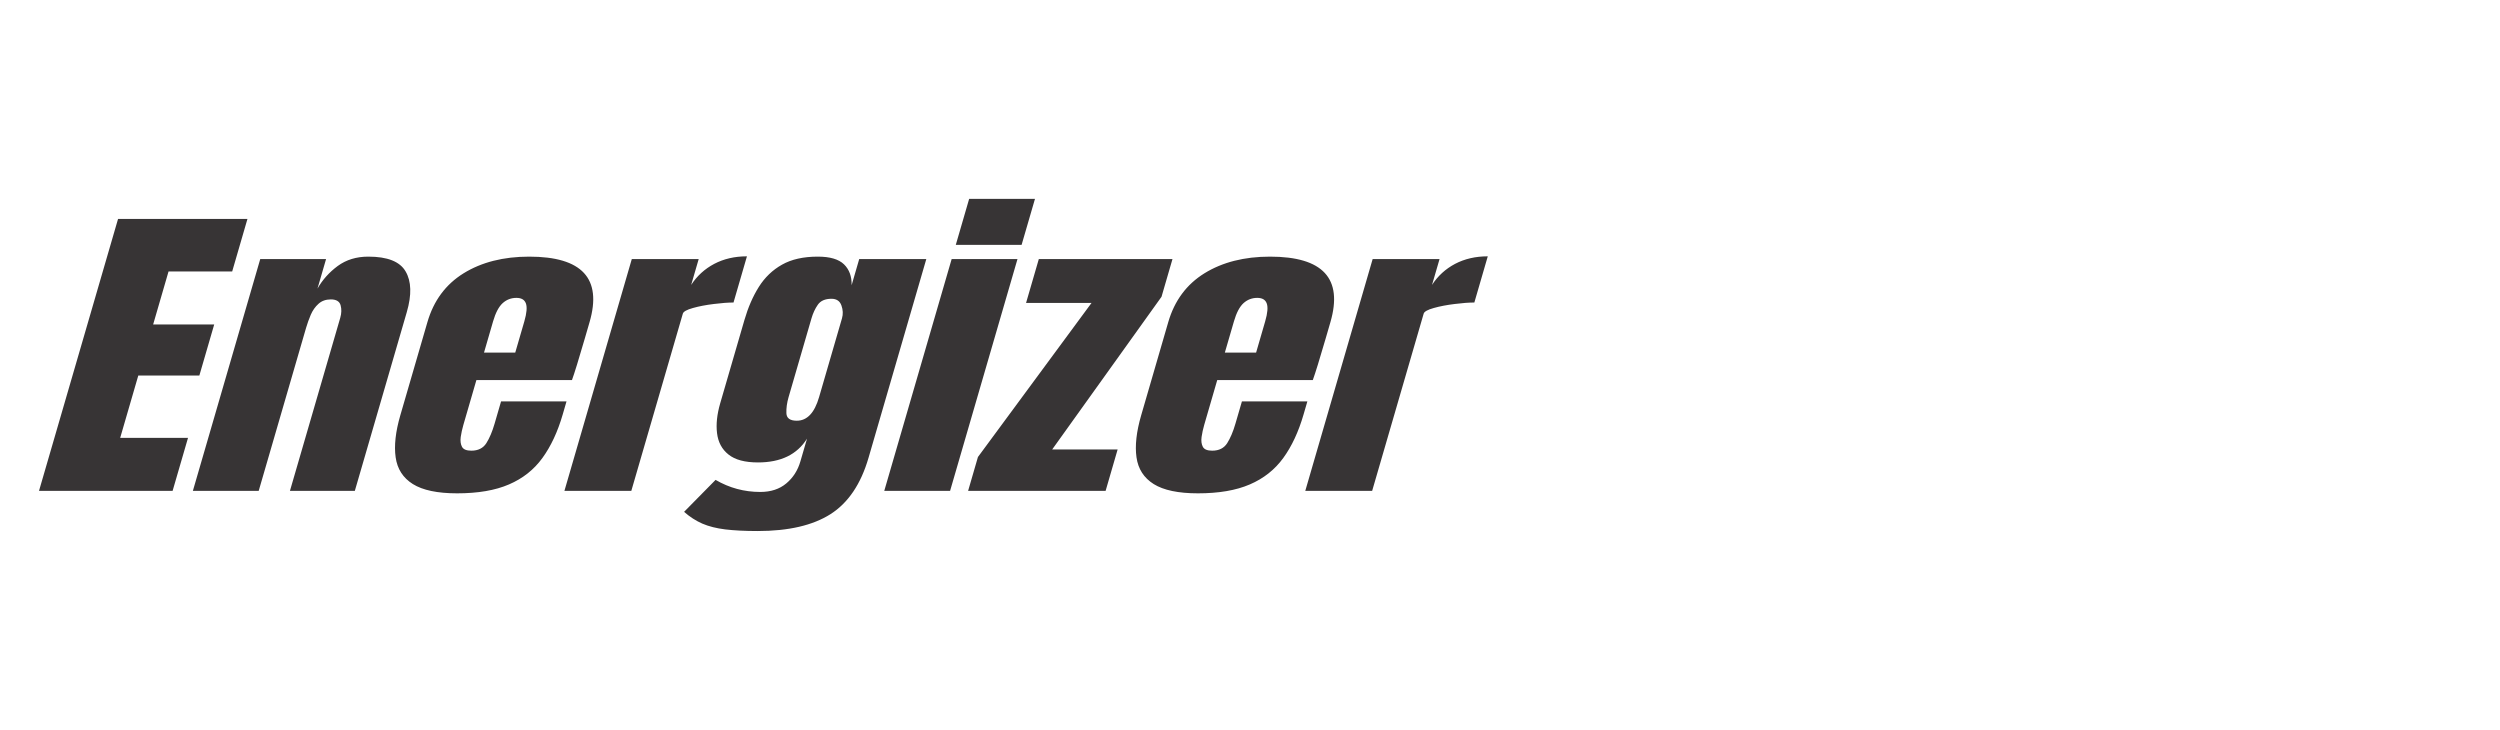 <?xml version="1.0" encoding="UTF-8"?> <svg xmlns="http://www.w3.org/2000/svg" xmlns:xlink="http://www.w3.org/1999/xlink" xmlns:xodm="http://www.corel.com/coreldraw/odm/2003" xml:space="preserve" width="733px" height="214px" version="1.1" style="shape-rendering:geometricPrecision; text-rendering:geometricPrecision; image-rendering:optimizeQuality; fill-rule:evenodd; clip-rule:evenodd" viewBox="0 0 130.451 38.153"> <defs> <style type="text/css"> .fil0 {fill:none} .fil1 {fill:#373435;fill-rule:nonzero} </style> </defs> <g id="Capa_x0020_1">  <rect class="fil0" width="130.451" height="38.153"></rect> <path class="fil1" d="M1.923 25.659l4.132 -14.215 6.764 0 -0.798 2.746 -3.327 0 -0.805 2.771 3.192 0 -0.777 2.671 -3.192 0 -0.946 3.256 3.546 0 -0.806 2.771 -6.983 0zm8.043 0l3.522 -12.117 3.441 0 -0.449 1.544c0.263,-0.463 0.617,-0.857 1.059,-1.183 0.446,-0.325 0.975,-0.488 1.599,-0.488 1,0 1.65,0.257 1.949,0.775 0.303,0.515 0.323,1.224 0.062,2.123l-2.717 9.346 -3.392 0 2.63 -9.046c0.069,-0.237 0.074,-0.457 0.018,-0.659 -0.057,-0.201 -0.227,-0.303 -0.509,-0.303 -0.263,0 -0.479,0.077 -0.648,0.232 -0.169,0.151 -0.304,0.344 -0.403,0.573 -0.096,0.229 -0.178,0.455 -0.244,0.681l-2.477 8.522 -3.441 0zm13.808 0.129c-1.024,0 -1.793,-0.163 -2.309,-0.485 -0.514,-0.323 -0.814,-0.789 -0.899,-1.398 -0.087,-0.606 -0.005,-1.34 0.244,-2.197l1.416 -4.869c0.327,-1.125 0.958,-1.976 1.894,-2.555 0.939,-0.579 2.08,-0.869 3.425,-0.869 2.768,0 3.821,1.142 3.157,3.424l-0.256 0.88c-0.31,1.067 -0.531,1.783 -0.663,2.147l-4.996 0 -0.681 2.344c-0.063,0.215 -0.108,0.427 -0.139,0.634 -0.027,0.206 -0.005,0.377 0.068,0.513 0.072,0.135 0.236,0.201 0.486,0.201 0.357,0 0.618,-0.13 0.786,-0.392 0.165,-0.262 0.309,-0.601 0.431,-1.02l0.338 -1.163 3.421 0 -0.199 0.686c-0.263,0.905 -0.618,1.663 -1.061,2.272 -0.443,0.612 -1.026,1.072 -1.746,1.381 -0.72,0.312 -1.628,0.466 -2.717,0.466zm1.411 -7.358l1.633 0 0.475 -1.632c0.126,-0.436 0.152,-0.75 0.08,-0.94 -0.072,-0.193 -0.235,-0.287 -0.494,-0.287 -0.276,0 -0.512,0.091 -0.716,0.273 -0.205,0.185 -0.372,0.502 -0.504,0.954l-0.474 1.632zm4.203 7.229l3.522 -12.117 3.497 0 -0.393 1.351c0.304,-0.469 0.706,-0.835 1.206,-1.1 0.499,-0.262 1.069,-0.394 1.709,-0.394l-0.702 2.415c-0.282,0 -0.624,0.025 -1.03,0.077 -0.408,0.05 -0.769,0.118 -1.091,0.209 -0.321,0.089 -0.497,0.188 -0.528,0.295l-2.693 9.264 -3.497 0zm10.096 2.1c-0.669,0 -1.231,-0.03 -1.691,-0.085 -0.462,-0.058 -0.859,-0.157 -1.197,-0.303 -0.335,-0.147 -0.653,-0.351 -0.953,-0.615l1.646 -1.671c0.718,0.419 1.497,0.631 2.336,0.631 0.551,0 1.005,-0.148 1.36,-0.446 0.355,-0.295 0.602,-0.681 0.739,-1.155l0.345 -1.186c-0.517,0.83 -1.372,1.244 -2.562,1.244 -0.686,0 -1.2,-0.138 -1.543,-0.414 -0.344,-0.273 -0.541,-0.645 -0.598,-1.114 -0.058,-0.468 -0.001,-0.989 0.166,-1.566l1.266 -4.353c0.19,-0.653 0.438,-1.227 0.751,-1.726 0.311,-0.496 0.717,-0.887 1.215,-1.166 0.498,-0.281 1.119,-0.419 1.87,-0.419 0.633,0 1.09,0.133 1.369,0.403 0.276,0.27 0.409,0.634 0.398,1.091l0.397 -1.367 3.507 0 -3.02 10.388c-0.399,1.373 -1.062,2.354 -1.985,2.944 -0.926,0.59 -2.196,0.885 -3.816,0.885zm2.051 -5.767c0.538,0 0.926,-0.411 1.163,-1.227l1.198 -4.121c0.065,-0.221 0.055,-0.447 -0.029,-0.679 -0.083,-0.231 -0.256,-0.347 -0.519,-0.347 -0.331,0 -0.571,0.105 -0.714,0.312 -0.145,0.206 -0.254,0.446 -0.332,0.714l-1.198 4.121c-0.084,0.29 -0.122,0.568 -0.113,0.83 0.008,0.265 0.189,0.397 0.544,0.397zm8.311 -9.192l0.699 -2.406 3.441 0 -0.7 2.406 -3.44 0zm-3.739 12.859l3.523 -12.117 3.441 0 -3.523 12.117 -3.441 0zm4.383 0l0.514 -1.77 5.937 -8.053 -3.422 0 0.667 -2.294 6.987 0 -0.573 1.971 -5.715 7.981 3.421 0 -0.629 2.165 -7.187 0zm12.01 0.129c-1.023,0 -1.793,-0.163 -2.309,-0.485 -0.513,-0.323 -0.814,-0.789 -0.899,-1.398 -0.086,-0.606 -0.004,-1.34 0.245,-2.197l1.415 -4.869c0.327,-1.125 0.959,-1.976 1.895,-2.555 0.939,-0.579 2.079,-0.869 3.424,-0.869 2.769,0 3.821,1.142 3.158,3.424l-0.256 0.88c-0.31,1.067 -0.532,1.783 -0.664,2.147l-4.996 0 -0.681 2.344c-0.062,0.215 -0.108,0.427 -0.138,0.634 -0.028,0.206 -0.005,0.377 0.067,0.513 0.072,0.135 0.237,0.201 0.486,0.201 0.358,0 0.618,-0.13 0.786,-0.392 0.165,-0.262 0.31,-0.601 0.431,-1.02l0.339 -1.163 3.421 0 -0.2 0.686c-0.262,0.905 -0.617,1.663 -1.06,2.272 -0.444,0.612 -1.027,1.072 -1.747,1.381 -0.72,0.312 -1.628,0.466 -2.717,0.466zm1.411 -7.358l1.634 0 0.474 -1.632c0.127,-0.436 0.153,-0.75 0.08,-0.94 -0.072,-0.193 -0.235,-0.287 -0.494,-0.287 -0.275,0 -0.512,0.091 -0.716,0.273 -0.204,0.185 -0.372,0.502 -0.503,0.954l-0.475 1.632zm4.204 7.229l3.522 -12.117 3.497 0 -0.393 1.351c0.304,-0.469 0.705,-0.835 1.205,-1.1 0.5,-0.262 1.07,-0.394 1.709,-0.394l-0.702 2.415c-0.282,0 -0.624,0.025 -1.029,0.077 -0.408,0.05 -0.77,0.118 -1.091,0.209 -0.321,0.089 -0.498,0.188 -0.529,0.295l-2.693 9.264 -3.496 0z"></path> </g> </svg> 